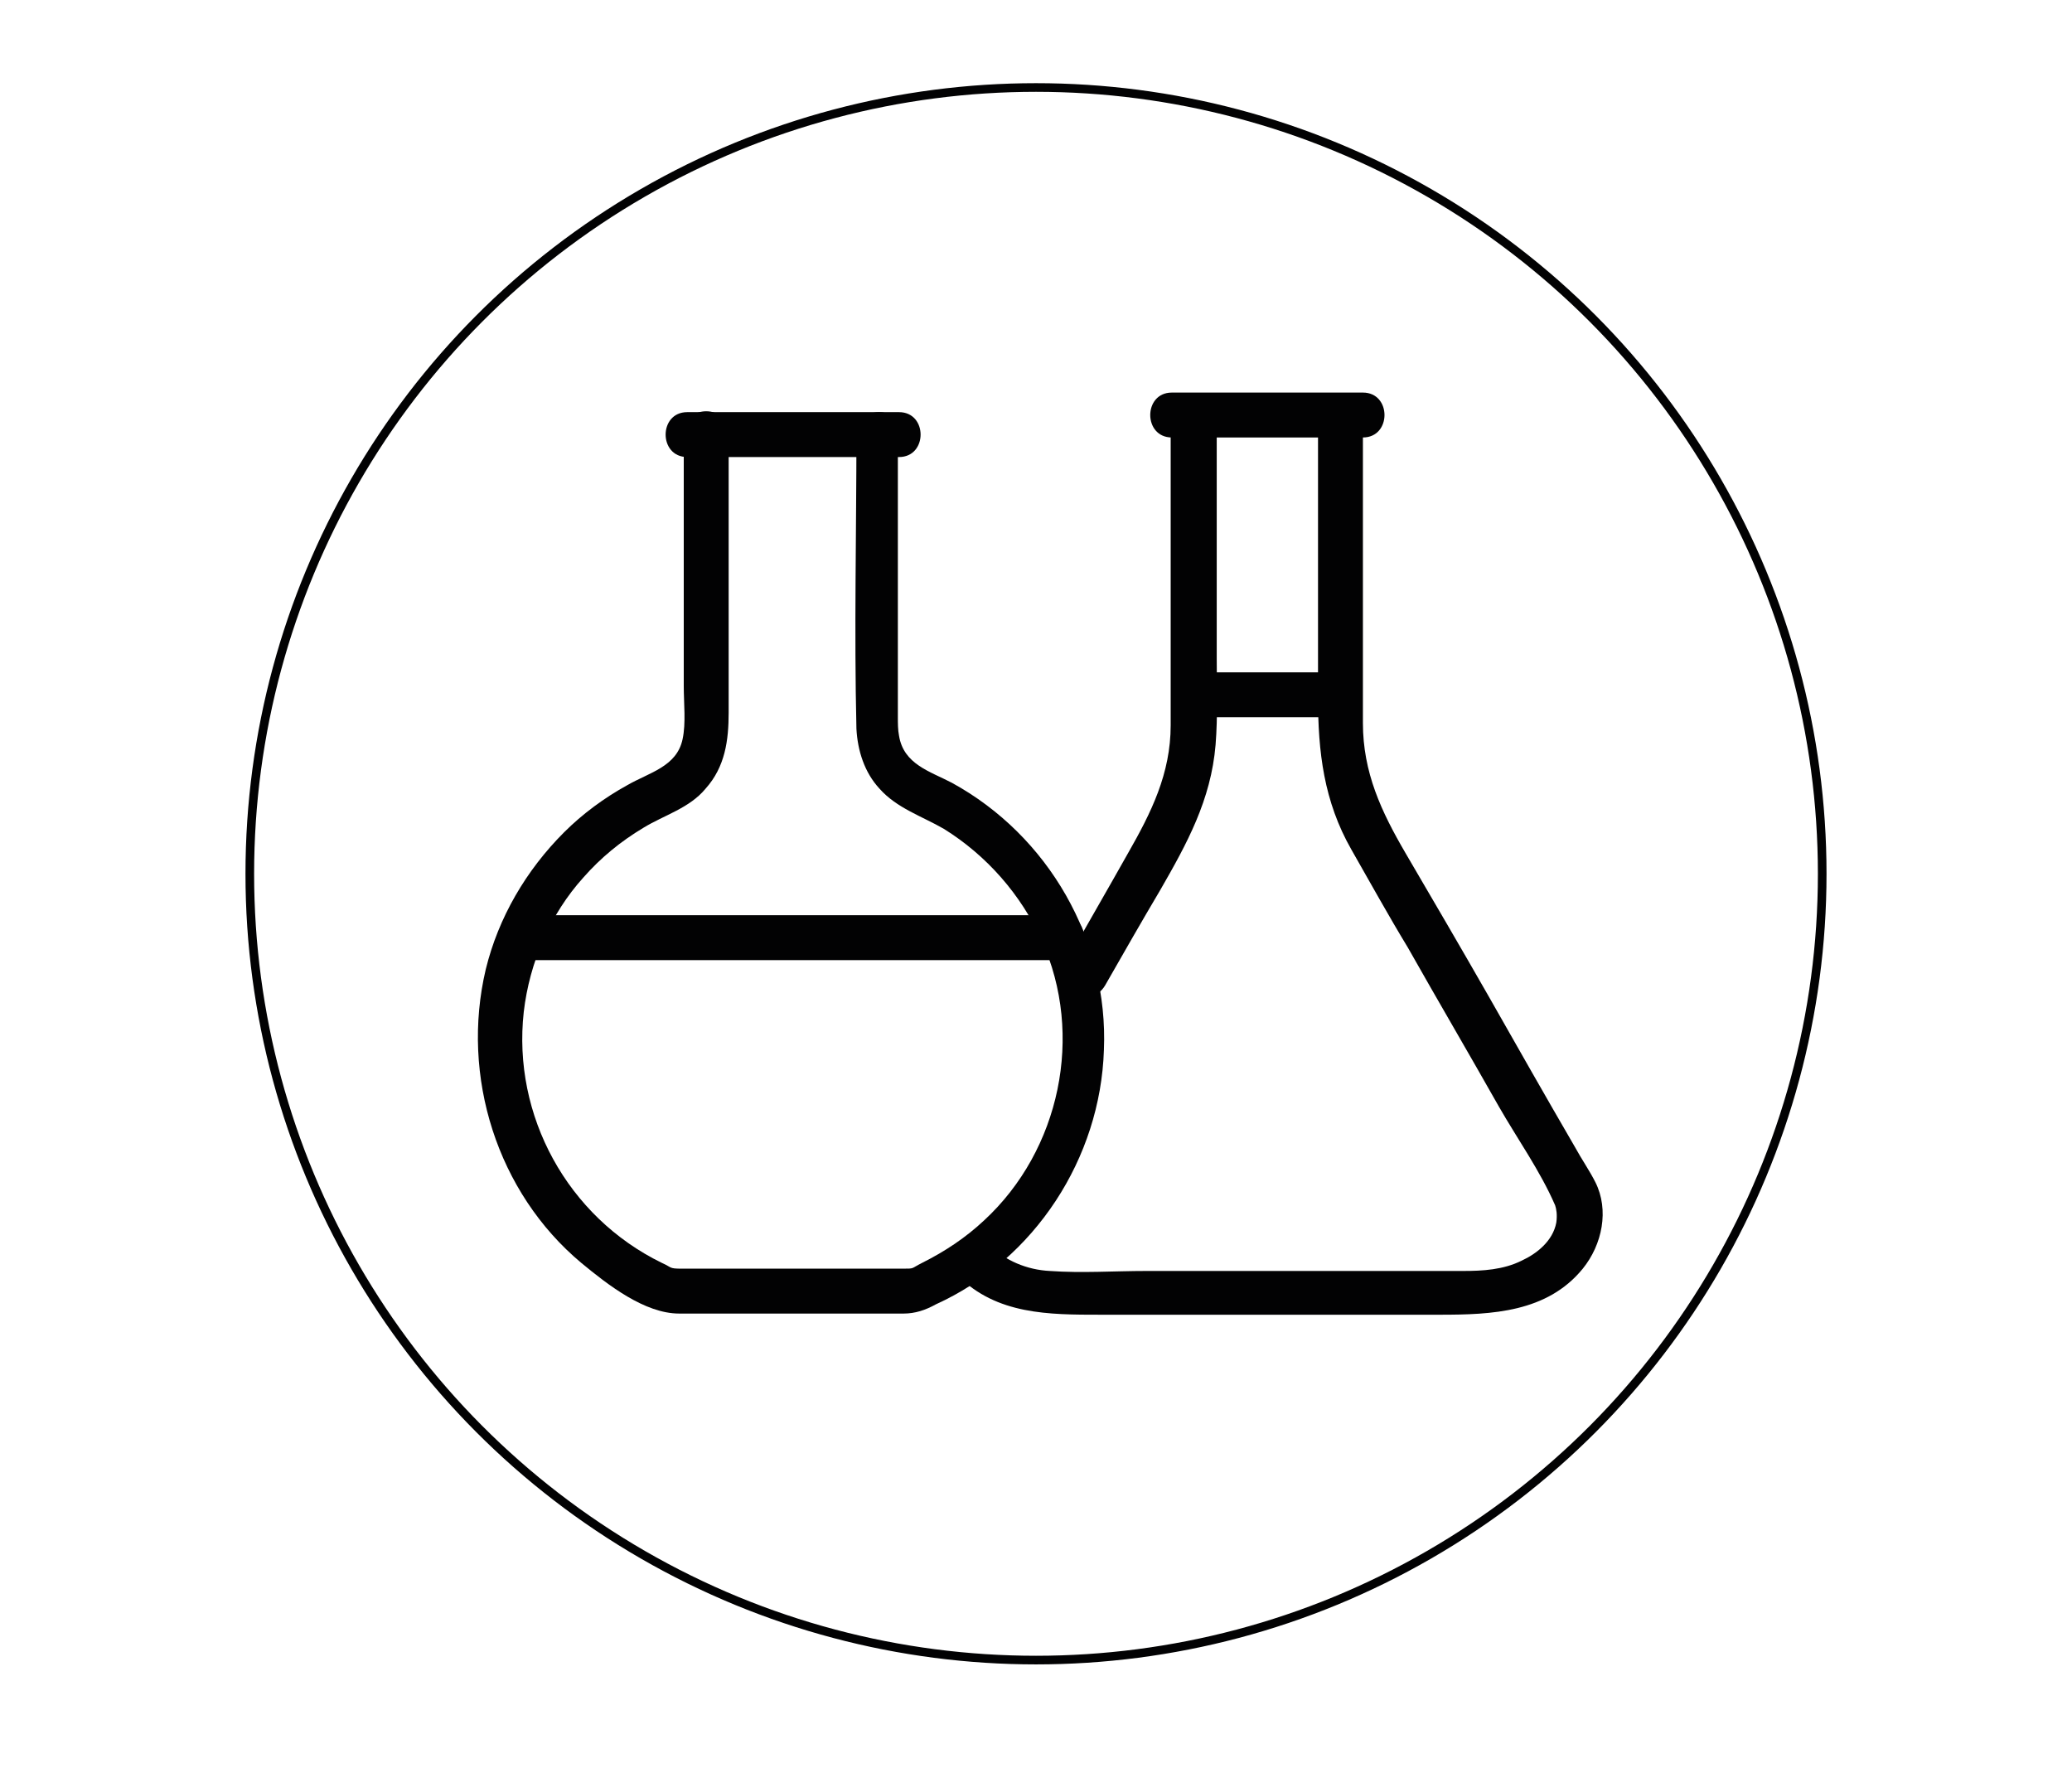 <svg xmlns="http://www.w3.org/2000/svg" xmlns:xlink="http://www.w3.org/1999/xlink" id="Warstwa_1" x="0px" y="0px" viewBox="0 0 180 154" style="enable-background:new 0 0 180 154;" xml:space="preserve">
<style type="text/css">
	.st0{fill:none;stroke:#020203;stroke-width:0.75;stroke-linecap:round;stroke-linejoin:round;stroke-miterlimit:10;}
	.st1{fill:#020203;}
</style>
<g>
	<circle class="st0" cx="90" cy="75.9" r="68.3"></circle>
</g>
<g>
	<g>
		<g>
			<path class="st1" d="M59.7,39.7c6.1,0,12.3,0,18.4,0c2.5,0,2.5-3.9,0-3.9c-6.1,0-12.3,0-18.4,0C57.2,35.8,57.2,39.7,59.7,39.7     L59.7,39.7z"></path>
		</g>
		<g>
			<path class="st1" d="M74.4,37.7c0,8.5-0.2,17.1,0,25.6c0.1,1.9,0.7,3.8,2,5.2c1.5,1.7,3.7,2.4,5.6,3.5c3.7,2.3,6.7,5.7,8.5,9.7     c3.7,8.2,1.6,18.2-5,24.3c-1.6,1.5-3.4,2.7-5.4,3.7c-1,0.5-0.6,0.5-1.7,0.5c-2.4,0-4.9,0-7.3,0c-3,0-6,0-9,0c-1,0-1.9,0-2.9,0     c-1.1,0-0.8-0.1-1.7-0.5c-8.2-4-13-12.8-12-21.8c0.5-4.3,2.3-8.5,5.2-11.7c1.5-1.7,3.2-3.1,5.2-4.3c1.8-1.1,4-1.7,5.4-3.4     c1.7-1.9,2-4.2,2-6.6c0-2.4,0-4.8,0-7.2c0-5.3,0-10.6,0-16c0-0.4,0-0.7,0-1.1c0-2.5-3.9-2.5-3.9,0c0,4.4,0,8.8,0,13.1     c0,3,0,5.9,0,8.9c0,1.5,0.2,3.2-0.1,4.6c-0.5,2.4-2.9,2.9-4.8,4c-2,1.1-3.9,2.5-5.5,4.1c-3.3,3.3-5.7,7.4-6.8,11.9     c-2.2,9.3,1,19.4,8.3,25.5c2.3,1.9,5.5,4.4,8.5,4.4c2.5,0,4.9,0,7.3,0c3.1,0,6.2,0,9.2,0c1,0,2,0,3,0c1,0,1.9-0.3,2.8-0.8     c8.6-3.9,14.3-12.7,14.6-22.1c0.4-9.5-4.8-18.6-13.2-23.2c-1.9-1-4.2-1.6-4.6-4.1c-0.1-0.5-0.1-1.1-0.1-1.6c0-2.3,0-4.6,0-6.9     c0-5.6,0-11.2,0-16.8c0-0.4,0-0.8,0-1.1C78.3,35.2,74.4,35.2,74.4,37.7L74.4,37.7z"></path>
		</g>
		<g>
			<path class="st1" d="M45.5,83.4c13.7,0,27.4,0,41.1,0c1.9,0,3.8,0,5.7,0c2.5,0,2.5-3.9,0-3.9c-13.7,0-27.4,0-41.1,0     c-1.9,0-3.8,0-5.7,0C43,79.5,43,83.4,45.5,83.4L45.5,83.4z"></path>
		</g>
	</g>
	<g>
		<g>
			<path class="st1" d="M103.7,62.3c4.2,0,8.4,0,12.7,0c2.5,0,2.5-3.9,0-3.9c-4.2,0-8.4,0-12.7,0C101.2,58.4,101.2,62.3,103.7,62.3     L103.7,62.3z"></path>
		</g>
		<g>
			<path class="st1" d="M83.2,110.8c3.4,3.4,7.9,3.4,12.4,3.4c5,0,10,0,15,0c4.8,0,9.7,0,14.5,0c4.5,0,9.3-0.2,12.4-4     c1.7-2.1,2.3-5.1,1.1-7.5c-0.5-1-1.2-2-1.8-3.1c-2.5-4.3-5-8.7-7.5-13.1c-2.4-4.2-4.8-8.3-7.2-12.4c-2.1-3.6-3.7-7-3.7-11.3     c0-8.6,0-17.3,0-25.9c0-0.3,0-0.6,0-0.8c0-2.5-3.9-2.5-3.9,0c0,8.2,0,16.3,0,24.5c0,4.7,0.5,9,2.9,13.2c1.6,2.8,3.2,5.7,4.9,8.5     c2.6,4.6,5.3,9.2,7.9,13.8c1.6,2.8,3.6,5.6,4.9,8.6c0.1,0.3,0.2,0.8,0.1,1.5c-0.3,1.6-1.7,2.7-3,3.3c-1.6,0.8-3.4,0.9-5.1,0.9     c-4,0-7.9,0-11.9,0c-5.2,0-10.4,0-15.6,0c-2.8,0-5.6,0.2-8.4,0c-2-0.1-3.9-0.9-5.3-2.3C84.2,106.2,81.4,109,83.2,110.8     L83.2,110.8z"></path>
		</g>
		<g>
			<path class="st1" d="M101.7,36.1c0,6.4,0,12.8,0,19.2c0,2.6,0,5.2,0,7.7c0,4.2-1.7,7.6-3.7,11.1c-1.8,3.2-3.6,6.3-5.4,9.5     c-1.2,2.2,2.1,4.2,3.4,2c1.6-2.8,3.2-5.6,4.8-8.3c2.3-4,4.4-7.8,4.8-12.6c0.2-2.5,0.1-5,0.1-7.5c0-4.2,0-8.5,0-12.7     c0-2.8,0-5.6,0-8.4C105.6,33.6,101.7,33.6,101.7,36.1L101.7,36.1z"></path>
		</g>
		<g>
			<path class="st1" d="M118.4,34.1c-5.5,0-11,0-16.6,0c-2.5,0-2.5,3.9,0,3.9c5.5,0,11,0,16.6,0C120.9,38,120.9,34.1,118.4,34.1     L118.4,34.1z"></path>
		</g>
	</g>
</g>
</svg>